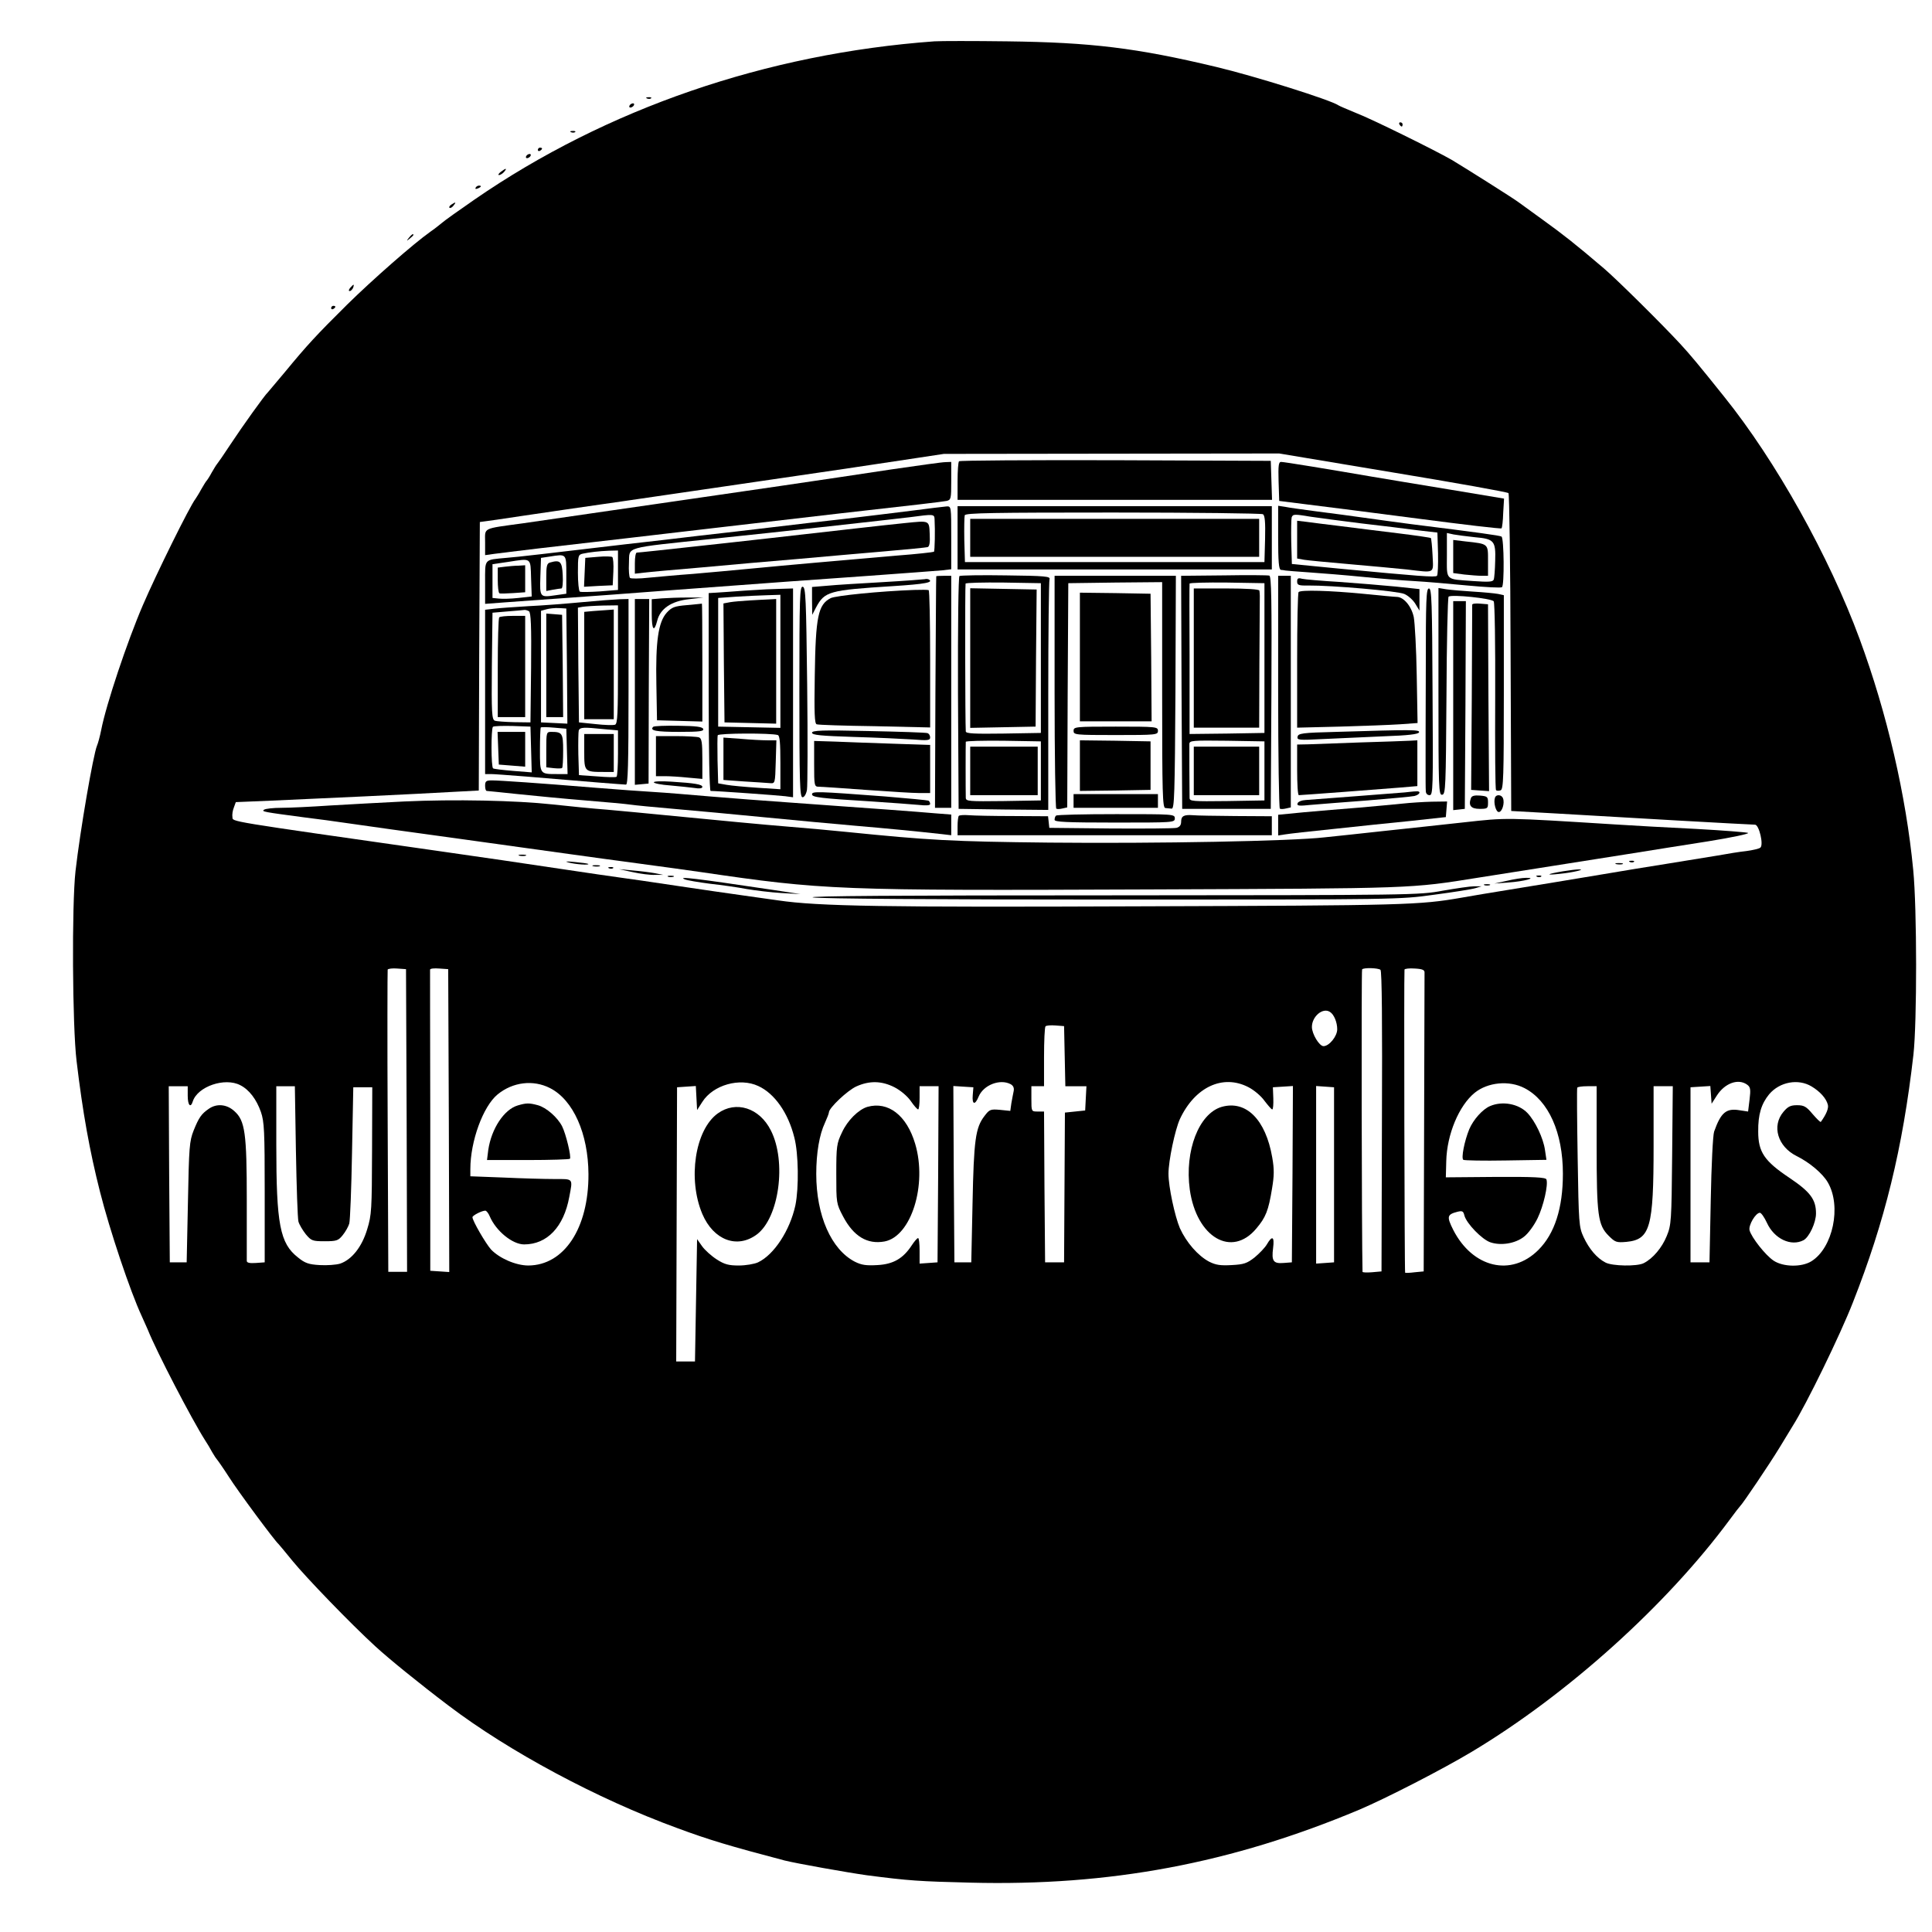 <?xml version="1.0" standalone="no"?>
<!DOCTYPE svg PUBLIC "-//W3C//DTD SVG 20010904//EN"
 "http://www.w3.org/TR/2001/REC-SVG-20010904/DTD/svg10.dtd">
<svg version="1.0" xmlns="http://www.w3.org/2000/svg"
 width="916pt" height="916pt" viewBox="0 0 916 916"
 preserveAspectRatio="xMidYMid meet">
<g transform="translate(0,916) scale(0.1,-0.1)"
fill="#000000" stroke="none">
<path d="M4430 8964 c-796 -58 -1555 -319 -2180 -750 -74 -51 -144 -101 -155
-111 -12 -10 -36 -29 -55 -42 -79 -56 -273 -226 -396 -347 -145 -144 -186
-188 -294 -319 -41 -49 -77 -92 -80 -95 -14 -12 -122 -163 -176 -245 -32 -49
-62 -92 -65 -95 -3 -3 -14 -21 -25 -40 -10 -19 -22 -37 -25 -40 -3 -3 -14 -21
-25 -40 -10 -19 -23 -39 -27 -45 -27 -34 -186 -356 -250 -505 -74 -172 -174
-471 -197 -590 -6 -30 -15 -64 -20 -75 -18 -43 -80 -402 -102 -595 -18 -161
-15 -734 5 -900 29 -244 62 -427 111 -620 46 -182 143 -472 198 -590 11 -25
24 -54 29 -65 41 -103 208 -424 271 -523 10 -15 25 -40 34 -57 9 -16 20 -32
23 -35 3 -3 29 -40 56 -82 43 -68 218 -304 235 -318 3 -3 34 -40 68 -82 64
-78 274 -296 392 -404 63 -58 207 -175 347 -281 286 -217 705 -442 1083 -580
151 -56 248 -85 510 -154 56 -14 297 -57 390 -70 200 -26 248 -29 490 -35 662
-17 1237 91 1845 346 127 54 394 191 534 275 452 271 922 694 1222 1100 24 33
47 62 50 65 12 11 137 196 187 278 29 48 57 94 62 102 63 99 225 431 285 585
151 383 236 729 287 1175 17 154 17 691 -1 875 -34 354 -124 742 -254 1095
-144 391 -398 846 -643 1150 -120 150 -160 198 -208 250 -88 95 -298 303 -361
357 -136 116 -195 162 -285 227 -52 38 -106 77 -120 87 -28 21 -260 167 -317
201 -82 47 -382 195 -453 222 -41 17 -79 33 -85 37 -36 25 -395 138 -580 182
-377 90 -592 116 -990 121 -159 2 -315 2 -345 0z m2174 -2044 c297 -49 543
-93 548 -98 4 -4 9 -345 10 -757 l3 -750 215 -12 c118 -7 375 -22 570 -33 195
-11 362 -20 371 -20 19 0 42 -96 25 -109 -6 -5 -36 -12 -66 -16 -30 -3 -91
-13 -135 -21 -44 -7 -152 -25 -240 -39 -88 -14 -212 -34 -275 -45 -171 -29
-339 -56 -485 -80 -71 -11 -168 -28 -215 -36 -201 -35 -264 -37 -1515 -41
-1221 -5 -1535 0 -1725 28 -36 5 -112 16 -170 24 -58 8 -197 28 -310 45 -113
17 -236 35 -275 40 -38 5 -146 21 -240 35 -178 27 -453 67 -615 90 -1022 146
-975 138 -978 161 -2 11 1 32 7 46 l9 25 169 7 c189 8 700 32 870 42 l113 6 2
636 3 637 80 11 c44 7 190 28 325 48 135 19 448 65 695 101 663 97 713 104
915 135 l185 28 795 1 795 1 539 -90z m-4676 -3072 l2 -718 -44 0 -45 0 -3
713 c-2 391 -1 716 0 720 2 4 23 7 45 5 l42 -3 3 -717z m200 -1 l2 -718 -45 3
-45 3 0 710 c-1 391 -1 714 -1 718 1 5 20 7 44 5 l42 -3 3 -718z m4417 715 c7
-4 9 -253 7 -719 l-2 -711 -45 -4 c-25 -2 -45 -1 -45 2 -4 163 -6 1431 -2
1434 8 9 75 7 87 -2z m209 -14 c0 -10 -1 -333 -2 -717 l-2 -699 -42 -4 c-24
-3 -44 -4 -46 -2 -3 2 -6 1416 -3 1437 1 4 22 7 49 5 37 -2 47 -7 46 -20z
m-448 -186 c19 -12 34 -49 34 -82 0 -33 -38 -80 -65 -80 -20 0 -55 58 -55 91
0 50 52 94 86 71z m-1258 -209 l3 -143 50 0 50 0 -3 -57 -3 -58 -48 -5 -48 -5
-2 -355 -2 -355 -45 0 -45 0 -3 358 -2 357 -30 0 c-30 0 -30 0 -30 60 l0 60
30 0 30 0 0 138 c0 76 3 142 7 146 4 4 25 6 48 4 l40 -3 3 -142z m-3909 -138
c42 -21 77 -67 98 -127 16 -47 18 -89 18 -383 l0 -330 -42 -3 c-30 -2 -43 1
-43 10 0 7 0 137 0 288 0 317 -8 377 -59 422 -36 33 -84 37 -121 11 -35 -24
-47 -41 -72 -103 -20 -51 -22 -78 -27 -340 l-6 -285 -40 0 -40 0 -3 418 -2
417 45 0 45 0 0 -45 c0 -46 14 -60 24 -27 23 71 152 115 225 77z m1469 -14
c110 -56 181 -216 182 -408 1 -256 -115 -432 -285 -433 -59 0 -137 34 -177 76
-25 28 -88 136 -88 153 0 8 44 31 61 31 5 0 15 -12 21 -27 30 -70 108 -133
163 -133 109 0 188 83 214 225 17 90 21 85 -71 85 -46 0 -154 3 -240 7 l-158
6 0 34 c0 132 60 297 129 354 72 59 169 71 249 30z m987 10 c77 -35 142 -127
171 -244 20 -76 22 -239 5 -322 -26 -119 -101 -234 -177 -270 -17 -8 -59 -15
-91 -15 -48 0 -68 5 -105 29 -25 16 -56 44 -69 62 l-24 34 -5 -290 -5 -290
-44 0 -45 0 2 650 2 650 44 3 45 3 3 -57 3 -57 25 39 c51 80 177 116 265 75z
m646 -6 c29 -15 61 -42 77 -65 15 -22 30 -39 35 -40 4 0 7 25 7 55 l0 55 45 0
45 0 -2 -417 -3 -418 -42 -3 -43 -3 0 60 c0 34 -3 61 -7 61 -5 0 -18 -16 -30
-34 -41 -63 -88 -90 -163 -94 -53 -3 -75 0 -107 16 -112 58 -183 219 -183 416
0 100 15 187 41 242 10 22 19 45 19 50 0 21 88 104 130 123 62 28 120 27 181
-4z m550 15 c13 -7 18 -18 15 -33 -3 -12 -7 -38 -11 -58 l-5 -36 -49 5 c-45 4
-50 2 -74 -30 -42 -55 -50 -113 -56 -413 l-6 -280 -40 0 -40 0 -3 418 -2 418
47 -3 48 -3 -3 -37 c-4 -46 11 -49 28 -7 23 55 101 85 151 59z m1127 -14 c26
-13 61 -42 77 -65 17 -22 33 -41 37 -41 4 0 6 24 5 53 l-2 52 48 3 47 3 -2
-418 -3 -418 -39 -3 c-49 -4 -58 9 -50 71 7 54 -4 61 -29 18 -9 -16 -36 -44
-59 -63 -36 -28 -51 -33 -108 -36 -53 -3 -75 0 -107 16 -53 28 -108 91 -139
159 -24 57 -54 196 -54 258 0 62 31 208 54 259 71 152 203 214 324 152z m1310
-5 c114 -59 182 -211 182 -406 0 -163 -39 -284 -116 -361 -129 -129 -312 -85
-404 95 -32 64 -29 73 21 86 22 5 27 3 32 -18 10 -38 84 -114 123 -127 50 -17
118 -6 159 26 20 15 48 53 65 88 28 58 51 158 42 184 -3 10 -59 13 -240 12
l-237 -2 2 77 c3 126 60 263 135 324 62 50 163 60 236 22z m1056 16 c15 -11
17 -22 11 -70 l-7 -57 -40 6 c-64 11 -89 -11 -121 -101 -6 -17 -13 -162 -16
-325 l-6 -295 -45 0 -45 0 0 415 0 415 47 3 47 3 3 -42 3 -42 25 39 c38 59
102 82 144 51z m305 -8 c40 -24 69 -56 77 -86 5 -17 -7 -46 -33 -82 -2 -3 -19
14 -39 37 -30 36 -41 42 -74 42 -30 0 -43 -6 -64 -31 -57 -67 -28 -165 62
-210 61 -30 124 -83 148 -125 66 -113 24 -311 -78 -374 -47 -29 -134 -27 -179
3 -39 26 -105 110 -114 144 -6 24 29 83 49 83 6 0 21 -21 33 -47 35 -77 115
-114 174 -83 27 15 59 83 59 127 0 66 -27 102 -125 168 -120 80 -149 123 -149
220 -1 81 15 132 52 177 50 59 138 75 201 37z m-7186 -306 c3 -170 8 -320 12
-335 4 -14 20 -41 35 -60 26 -31 32 -33 90 -33 56 0 64 3 85 29 13 16 27 41
31 55 4 14 10 166 13 336 l6 310 45 0 45 0 -1 -300 c-1 -280 -2 -305 -23 -373
-25 -84 -73 -144 -128 -163 -19 -6 -63 -9 -97 -7 -52 3 -70 9 -103 36 -86 67
-103 157 -103 535 l0 277 44 0 44 0 5 -307z m4922 -113 l0 -415 -42 -3 -43 -3
0 421 0 421 43 -3 42 -3 0 -415z m1245 135 c0 -327 6 -373 57 -424 31 -31 37
-33 84 -29 113 11 129 67 129 455 l0 283 46 0 45 0 -3 -327 c-3 -312 -4 -331
-26 -384 -22 -54 -65 -106 -109 -128 -31 -16 -149 -14 -181 3 -41 21 -78 65
-104 121 -22 48 -23 63 -28 375 -3 179 -4 328 -2 333 2 4 23 7 48 7 l44 0 0
-285z"/>
<path d="M4547 6973 c-4 -3 -7 -46 -7 -95 l0 -88 745 0 746 0 -3 93 -3 92
-736 3 c-404 1 -739 -1 -742 -5z"/>
<path d="M4230 6935 c-281 -43 -823 -122 -950 -140 -52 -8 -223 -32 -380 -55
-157 -23 -346 -50 -420 -61 -197 -27 -180 -19 -180 -90 l0 -61 43 6 c23 3 119
15 212 26 243 28 572 66 775 90 318 37 523 61 645 75 367 41 492 56 513 60 21
5 22 10 22 95 l0 90 -27 -1 c-16 0 -129 -16 -253 -34z"/>
<path d="M6062 6878 l3 -93 135 -17 c74 -9 310 -39 524 -67 214 -28 391 -49
395 -46 3 3 7 36 8 73 l4 68 -258 43 c-142 23 -307 51 -368 61 -197 34 -416
70 -431 70 -12 0 -14 -17 -12 -92z"/>
<path d="M4325 6739 c-77 -10 -221 -27 -320 -39 -99 -11 -254 -29 -345 -40
-91 -11 -246 -29 -345 -40 -99 -12 -254 -30 -345 -40 -389 -46 -509 -60 -570
-65 -107 -10 -100 -2 -100 -117 l0 -101 93 7 c50 4 182 13 292 21 110 8 323
23 473 35 552 41 663 49 962 70 168 12 324 24 348 26 l42 5 0 150 c0 148 0
149 -22 148 -13 -1 -86 -10 -163 -20z m106 -41 c3 -52 1 -150 -3 -154 -3 -2
-81 -11 -174 -18 -277 -24 -519 -45 -684 -61 -85 -8 -213 -20 -285 -26 -71 -5
-166 -14 -210 -18 -44 -5 -84 -5 -88 -1 -4 4 -7 36 -5 71 4 79 -33 69 403 115
312 32 839 91 930 102 112 15 115 15 116 -10z m-1501 -242 l0 -93 -86 -7 c-47
-3 -90 -4 -95 -1 -5 4 -9 44 -9 90 0 80 1 85 23 90 33 7 77 12 125 14 l42 1 0
-94z m-245 -21 l0 -90 -50 -7 c-76 -11 -76 -11 -73 89 l3 88 40 6 c82 13 80
15 80 -86z m-167 -17 l3 -86 -63 -7 c-35 -4 -77 -5 -93 -3 l-30 3 0 80 0 80
75 11 c111 17 105 22 108 -78z"/>
<path d="M4290 6680 c-41 -4 -140 -15 -220 -24 -385 -44 -505 -57 -630 -71
-309 -34 -413 -45 -421 -45 -5 0 -9 -22 -9 -50 l0 -50 43 5 c23 3 148 14 277
25 129 12 334 30 455 40 121 11 306 27 410 36 105 9 196 18 203 20 9 3 12 21
10 61 -3 67 1 65 -118 53z"/>
<path d="M2835 6520 l-60 -5 -3 -68 -3 -69 68 4 68 3 3 64 c2 35 -1 67 -5 70
-4 3 -35 4 -68 1z"/>
<path d="M2608 6493 c-15 -4 -18 -16 -18 -70 l0 -65 31 6 c17 3 36 6 41 6 5 0
8 28 6 63 -3 65 -12 74 -60 60z"/>
<path d="M2393 6473 l-33 -4 0 -59 c0 -32 3 -60 8 -63 4 -2 33 -1 65 1 l57 4
0 64 0 64 -32 -2 c-18 0 -48 -3 -65 -5z"/>
<path d="M4540 6610 l0 -150 745 0 745 0 0 150 0 150 -745 0 -745 0 0 -150z
m1448 112 c9 -6 12 -37 10 -118 l-3 -109 -710 0 -710 0 -3 104 c-1 58 0 111 2
118 4 11 135 13 703 13 384 0 704 -4 711 -8z"/>
<path d="M4600 6610 l0 -90 685 0 685 0 0 90 0 90 -685 0 -685 0 0 -90z"/>
<path d="M6060 6611 c0 -113 3 -151 13 -153 6 0 17 -2 22 -3 6 -1 57 -5 115
-9 58 -4 170 -13 250 -21 80 -8 190 -17 245 -20 55 -3 169 -13 253 -21 84 -8
158 -12 163 -8 12 7 10 232 -2 240 -8 5 -108 19 -429 59 -63 8 -162 22 -220
30 -58 8 -159 22 -225 30 -66 9 -135 18 -152 22 l-33 5 0 -151z m155 99 c33
-5 139 -19 235 -31 96 -11 218 -26 270 -33 l95 -11 3 -99 c1 -55 -1 -102 -5
-106 -8 -8 -84 -2 -463 34 l-225 22 -3 104 c-1 57 0 110 2 117 6 16 13 16 91
3z m777 -97 c92 -8 100 -17 97 -112 -1 -42 -4 -82 -7 -89 -4 -11 -24 -12 -96
-7 -137 10 -126 0 -126 122 l0 106 32 -7 c17 -3 62 -9 100 -13z"/>
<path d="M6150 6602 l0 -90 33 -6 c17 -3 115 -12 217 -21 102 -9 223 -20 270
-25 137 -16 126 -22 122 68 -2 42 -6 79 -8 81 -2 2 -70 12 -151 22 -81 10
-204 25 -273 34 -69 8 -144 18 -167 21 l-43 5 0 -89z"/>
<path d="M6890 6521 l0 -78 53 -7 c28 -3 66 -6 82 -6 l30 0 0 72 c0 81 3 79
-107 91 l-58 7 0 -79z"/>
<path d="M4549 6429 c-5 -3 -8 -232 -7 -555 l3 -549 213 -3 212 -2 0 539 c0
297 3 546 6 555 5 13 -20 16 -206 18 -117 2 -216 0 -221 -3z m386 -389 l0
-355 -177 -3 c-139 -2 -178 0 -179 10 -3 37 -4 694 -1 701 2 4 83 6 180 5
l177 -3 0 -355z m0 -535 l0 -140 -177 -3 c-165 -2 -178 -1 -179 15 -1 35 -1
258 0 266 1 4 81 6 179 5 l177 -3 0 -140z"/>
<path d="M4600 6040 l0 -331 155 3 155 3 2 325 3 325 -157 3 -158 3 0 -331z"/>
<path d="M4600 5505 l0 -115 160 0 160 0 0 115 0 115 -160 0 -160 0 0 -115z"/>
<path d="M5802 6432 l-202 -2 2 -553 3 -552 210 0 210 0 3 551 c2 437 0 553
-10 555 -7 2 -104 3 -216 1z m193 -392 l0 -355 -177 -3 -178 -2 0 22 c0 13 0
172 0 353 -1 182 -1 333 0 338 0 4 80 6 178 5 l177 -3 0 -355z m0 -535 l0
-140 -177 -3 c-165 -2 -178 -1 -178 15 -1 42 -1 240 -1 256 1 16 14 17 179 15
l177 -3 0 -140z"/>
<path d="M5660 6040 l0 -330 155 0 155 0 1 305 c1 168 2 312 2 320 0 8 -1 20
-2 25 -1 6 -60 10 -156 10 l-155 0 0 -330z"/>
<path d="M5660 5505 l0 -115 155 0 155 0 0 115 0 115 -155 0 -155 0 0 -115z"/>
<path d="M4439 6428 c-1 -2 -2 -249 -4 -550 l-2 -548 39 0 38 0 0 550 0 550
-35 0 c-19 0 -35 -1 -36 -2z"/>
<path d="M5000 5881 c0 -303 4 -552 8 -555 5 -3 18 -2 30 1 l22 5 2 532 3 531
223 3 222 2 0 -535 c0 -468 2 -535 15 -536 8 -1 22 -2 30 -3 13 -1 15 67 18
552 l2 552 -287 0 -288 0 0 -549z"/>
<path d="M6060 5881 c0 -303 4 -552 8 -555 5 -3 18 -2 30 1 l22 5 0 549 0 549
-30 0 -30 0 0 -549z"/>
<path d="M4385 6414 c-5 -1 -95 -8 -200 -14 -104 -6 -223 -13 -262 -17 l-73
-6 0 -66 1 -66 18 35 c41 76 61 82 364 101 157 10 195 18 170 32 -5 2 -12 3
-18 1z"/>
<path d="M6150 6403 c0 -17 7 -20 53 -19 110 1 423 -26 455 -40 17 -7 41 -28
52 -46 l20 -33 0 51 0 51 -112 12 c-62 6 -183 16 -268 22 -85 5 -165 12 -177
15 -18 5 -23 2 -23 -13z"/>
<path d="M3790 5881 c0 -432 2 -501 15 -501 8 0 17 14 21 35 3 19 4 243 1 498
-5 412 -7 462 -21 465 -14 3 -16 -44 -16 -497z"/>
<path d="M3585 6363 c-22 -1 -82 -5 -132 -9 l-93 -6 0 -469 c0 -279 4 -469 9
-469 30 0 322 -21 354 -25 l37 -5 0 495 0 495 -67 -2 c-38 -1 -86 -3 -108 -5z
m115 -338 l0 -316 -147 3 -148 3 0 305 0 305 85 6 c47 3 113 6 148 7 l62 2 0
-315z m-12 -350 c9 -3 12 -39 12 -131 l0 -126 -107 7 c-60 4 -126 10 -148 14
l-40 7 -3 109 c-1 60 -1 114 1 119 4 10 254 11 285 1z"/>
<path d="M3550 6313 c-30 -2 -70 -5 -88 -8 l-32 -6 2 -282 3 -282 123 -3 122
-3 0 296 0 295 -37 -2 c-21 -1 -63 -3 -93 -5z"/>
<path d="M3430 5562 l0 -100 98 -7 c53 -3 108 -7 122 -8 25 -2 25 -2 28 101
l3 102 -43 0 c-24 0 -80 3 -125 7 l-83 6 0 -101z"/>
<path d="M4335 6363 c-164 -6 -373 -27 -397 -39 -59 -31 -71 -86 -75 -367 -3
-179 -1 -228 9 -231 7 -3 131 -7 276 -9 l262 -6 0 324 c0 178 -3 325 -7 327
-5 2 -35 2 -68 1z"/>
<path d="M6760 5990 c-1 -209 -1 -420 -1 -470 0 -49 0 -99 1 -110 0 -12 7 -20
18 -20 16 0 17 29 14 490 -2 425 -4 490 -17 490 -13 0 -15 -51 -15 -380z"/>
<path d="M6820 5880 c0 -463 1 -491 18 -488 16 3 17 35 20 468 1 255 6 467 10
471 13 12 204 -8 214 -22 5 -8 8 -205 7 -452 -1 -240 0 -440 4 -443 3 -4 13
-4 22 -1 13 6 15 61 15 466 l0 459 -27 6 c-16 3 -68 8 -118 11 -49 3 -107 8
-127 11 l-38 6 0 -492z"/>
<path d="M6157 6353 c-4 -3 -7 -150 -7 -325 l0 -318 203 5 c111 3 239 8 285
11 l83 6 -4 226 c-2 125 -9 249 -14 276 -11 52 -48 96 -81 96 -9 0 -82 7 -162
15 -155 15 -292 19 -303 8z"/>
<path d="M5120 6045 l0 -305 170 0 170 0 -2 303 -3 302 -167 3 -168 2 0 -305z"/>
<path d="M3138 6323 l-48 -4 0 -70 c0 -75 11 -90 26 -32 14 57 67 93 150 102
l69 8 -75 0 c-41 0 -96 -2 -122 -4z"/>
<path d="M2760 6305 c-74 -7 -189 -16 -255 -19 -66 -4 -139 -9 -162 -12 l-43
-5 0 -390 0 -389 28 0 c26 0 250 -18 507 -40 66 -5 126 -10 133 -10 9 0 12 95
12 440 l0 440 -42 -1 c-24 -1 -104 -7 -178 -14z m170 -295 c0 -234 -2 -282
-14 -286 -8 -3 -50 -2 -93 3 l-78 8 -3 272 -2 272 22 4 c13 2 56 5 96 6 l72 1
0 -280z m-242 -8 l2 -273 -62 3 -63 3 0 265 0 264 25 7 c14 4 41 7 60 6 l35
-2 3 -273z m-180 260 c9 -7 12 -67 10 -268 l-3 -259 -77 1 c-42 1 -84 4 -92 7
-14 6 -16 36 -14 259 l3 253 70 6 c39 3 75 6 80 7 6 1 16 -2 23 -6z m10 -656
l3 -108 -88 7 c-48 4 -91 9 -95 12 -10 5 -10 187 -1 197 4 4 46 5 93 4 l85 -3
3 -109z m170 -8 l3 -108 -50 0 c-82 0 -81 -1 -81 114 0 57 2 105 4 107 3 2 31
2 63 -1 l58 -5 3 -107z m175 105 l67 -6 0 -108 c0 -59 -3 -110 -7 -112 -5 -3
-46 -2 -93 2 l-85 6 -3 99 c-1 55 0 106 2 113 6 15 22 16 119 6z"/>
<path d="M2813 6263 l-43 -4 0 -255 0 -254 70 0 70 0 0 260 0 260 -27 -2 c-16
-1 -47 -3 -70 -5z"/>
<path d="M2590 6006 l0 -246 40 0 40 0 -2 243 -3 242 -37 3 -38 3 0 -245z"/>
<path d="M2367 6233 c-4 -3 -7 -111 -7 -240 l0 -233 65 0 65 0 0 240 0 240
-58 0 c-32 0 -62 -3 -65 -7z"/>
<path d="M2362 5613 l3 -78 63 -5 62 -5 0 83 0 82 -65 0 -66 0 3 -77z"/>
<path d="M2590 5606 l0 -84 35 -4 c20 -2 38 -2 40 1 3 2 5 39 5 82 0 82 -4 89
-56 89 -23 0 -24 -2 -24 -84z"/>
<path d="M2770 5596 c0 -95 1 -96 93 -96 l47 0 0 90 0 90 -70 0 -70 0 0 -84z"/>
<path d="M3010 5879 l0 -440 33 3 32 3 1 438 2 437 -34 0 -34 0 0 -441z"/>
<path d="M6890 5814 l0 -495 28 3 27 3 3 493 2 492 -30 0 -30 0 0 -496z"/>
<path d="M3257 6291 c-60 -5 -72 -10 -96 -36 -40 -45 -53 -135 -49 -340 l3
-170 108 -3 107 -3 0 281 c0 154 -1 279 -2 278 -2 0 -34 -4 -71 -7z"/>
<path d="M6980 6293 c0 -4 -1 -204 -2 -443 l-3 -435 42 -3 43 -3 -3 443 -2
443 -37 3 c-21 2 -38 0 -38 -5z"/>
<path d="M3097 5714 c-18 -18 14 -24 123 -24 98 0 118 3 114 14 -4 10 -32 14
-118 15 -61 1 -115 -1 -119 -5z"/>
<path d="M5090 5695 c0 -19 7 -20 200 -20 193 0 200 1 200 20 0 19 -7 20 -200
20 -193 0 -200 -1 -200 -20z"/>
<path d="M3850 5686 c0 -11 42 -15 198 -20 108 -3 234 -9 280 -12 72 -6 82 -4
82 10 0 9 -6 18 -12 20 -7 3 -133 7 -280 10 -221 5 -268 3 -268 -8z"/>
<path d="M6335 5690 c-162 -4 -180 -7 -183 -23 -3 -16 5 -17 120 -11 68 3 197
9 287 13 118 4 166 10 169 19 4 13 -31 13 -393 2z"/>
<path d="M3110 5575 l0 -95 43 0 c23 0 72 -3 110 -7 l67 -6 0 95 c0 78 -3 97
-16 102 -9 3 -58 6 -110 6 l-94 0 0 -95z"/>
<path d="M3860 5538 c0 -105 1 -108 23 -108 12 0 112 -7 222 -15 110 -8 224
-15 253 -15 l52 0 0 114 0 114 -177 6 c-98 3 -222 8 -275 10 l-98 3 0 -109z"/>
<path d="M5120 5530 l0 -120 168 2 167 3 0 115 0 115 -167 3 -168 2 0 -120z"/>
<path d="M6450 5640 c-107 -4 -219 -8 -247 -9 l-53 -1 0 -120 c0 -66 3 -120 8
-120 13 0 396 29 480 36 l82 7 0 108 0 109 -37 -2 c-21 -1 -126 -5 -233 -8z"/>
<path d="M2300 5435 c0 -14 3 -25 8 -25 4 0 70 -7 147 -15 77 -8 221 -22 320
-30 99 -8 196 -17 215 -20 19 -3 112 -12 205 -20 94 -8 287 -26 430 -40 143
-14 337 -32 430 -40 152 -13 287 -26 413 -40 l42 -5 0 49 0 49 -77 6 c-78 7
-295 23 -688 51 -115 8 -286 21 -380 29 -93 8 -213 18 -265 21 -52 3 -176 12
-275 20 -268 22 -457 35 -493 35 -27 0 -32 -4 -32 -25z"/>
<path d="M3100 5451 c0 -5 35 -12 78 -15 42 -4 94 -9 115 -12 22 -4 37 -2 37
5 0 12 -35 18 -147 25 -46 3 -83 2 -83 -3z"/>
<path d="M3850 5394 c0 -14 39 -19 285 -34 88 -6 186 -13 218 -16 38 -4 57 -3
57 4 0 6 -3 13 -8 16 -4 2 -97 11 -207 20 -319 24 -345 25 -345 10z"/>
<path d="M6660 5403 c-34 -3 -401 -31 -469 -36 -19 -1 -37 -8 -39 -16 -4 -12
7 -13 64 -7 38 3 158 13 268 21 109 9 209 18 222 21 28 7 33 25 7 22 -10 0
-34 -3 -53 -5z"/>
<path d="M5090 5363 l0 -33 200 0 200 0 0 33 0 32 -200 0 -200 0 0 -32z"/>
<path d="M6974 5376 c-13 -35 0 -51 41 -51 38 0 40 2 40 30 0 27 -3 30 -38 33
-26 2 -39 -1 -43 -12z"/>
<path d="M7088 5378 c-8 -22 4 -68 18 -68 16 0 29 43 20 65 -6 18 -33 20 -38
3z"/>
<path d="M1915 5360 c-104 -5 -262 -14 -350 -19 -88 -6 -192 -11 -230 -11 -39
0 -76 -4 -83 -9 -14 -9 0 -11 188 -36 58 -7 155 -20 215 -29 61 -9 290 -41
510 -71 220 -31 463 -64 540 -75 77 -11 226 -31 330 -45 105 -14 235 -32 290
-40 580 -85 642 -88 2120 -82 1267 5 1240 4 1565 56 69 11 229 36 355 56 127
20 298 47 380 60 83 13 241 39 353 56 112 18 197 36 190 40 -7 3 -119 12 -248
19 -129 6 -300 16 -380 21 -529 33 -512 33 -720 10 -107 -12 -278 -30 -380
-41 -102 -11 -228 -25 -280 -30 -156 -18 -792 -30 -1305 -25 -465 5 -568 11
-965 51 -80 8 -199 19 -265 24 -125 10 -333 30 -590 55 -82 8 -206 20 -275 26
-69 5 -186 17 -260 25 -174 19 -465 25 -705 14z"/>
<path d="M6650 5350 c-36 -4 -128 -12 -205 -19 -77 -6 -195 -16 -262 -22
l-123 -12 0 -49 0 -49 33 5 c17 3 122 15 232 26 110 12 274 29 365 38 l165 18
3 37 3 37 -73 -1 c-40 -1 -102 -5 -138 -9z"/>
<path d="M4546 5292 c-3 -3 -6 -25 -6 -49 l0 -43 745 0 745 0 0 45 0 45 -172
1 c-95 1 -186 2 -203 4 -42 3 -55 -4 -55 -31 0 -16 -7 -25 -22 -29 -13 -3
-153 -4 -313 -3 l-290 3 -3 28 -3 27 -167 1 c-92 0 -186 2 -209 4 -23 2 -44 0
-47 -3z"/>
<path d="M5007 5293 c-4 -3 -7 -12 -7 -20 0 -10 54 -13 285 -13 278 0 285 0
285 20 0 20 -7 20 -278 20 -153 0 -282 -3 -285 -7z"/>
<path d="M2463 5103 c9 -2 23 -2 30 0 6 3 -1 5 -18 5 -16 0 -22 -2 -12 -5z"/>
<path d="M2695 5071 c31 -9 102 -14 94 -7 -2 2 -31 6 -64 9 -39 4 -50 3 -30
-2z"/>
<path d="M7728 5073 c7 -3 16 -2 19 1 4 3 -2 6 -13 5 -11 0 -14 -3 -6 -6z"/>
<path d="M7663 5063 c9 -2 23 -2 30 0 6 3 -1 5 -18 5 -16 0 -22 -2 -12 -5z"/>
<path d="M2813 5053 c9 -2 23 -2 30 0 6 3 -1 5 -18 5 -16 0 -22 -2 -12 -5z"/>
<path d="M2888 5043 c7 -3 16 -2 19 1 4 3 -2 6 -13 5 -11 0 -14 -3 -6 -6z"/>
<path d="M3000 5025 c36 -8 83 -14 105 -13 l40 0 -40 8 c-22 4 -69 10 -105 13
l-65 6 65 -14z"/>
<path d="M7410 5029 c-78 -13 -86 -20 -15 -12 62 6 128 22 90 21 -11 0 -45 -4
-75 -9z"/>
<path d="M3168 5003 c6 -2 18 -2 25 0 6 3 1 5 -13 5 -14 0 -19 -2 -12 -5z"/>
<path d="M7288 5003 c7 -3 16 -2 19 1 4 3 -2 6 -13 5 -11 0 -14 -3 -6 -6z"/>
<path d="M3246 4991 c12 -5 66 -14 120 -21 54 -6 133 -17 174 -25 41 -7 116
-16 165 -19 l90 -5 -125 19 c-376 56 -459 66 -424 51z"/>
<path d="M7145 4984 l-60 -13 67 5 c73 5 140 23 83 22 -16 0 -57 -6 -90 -14z"/>
<path d="M7038 4963 c6 -2 18 -2 25 0 6 3 1 5 -13 5 -14 0 -19 -2 -12 -5z"/>
<path d="M6840 4937 c-113 -21 -137 -21 -1580 -22 -991 0 -1445 -3 -1405 -10
37 -6 580 -10 1420 -10 1359 0 1360 0 1525 23 91 12 179 26 195 31 l30 9 -35
0 c-19 0 -87 -10 -150 -21z"/>
<path d="M2455 3919 c-65 -19 -125 -110 -140 -211 l-6 -48 194 0 c106 0 196 3
199 6 8 7 -19 119 -37 154 -22 43 -75 89 -115 100 -41 11 -54 11 -95 -1z"/>
<path d="M3403 3881 c-108 -78 -143 -312 -73 -477 53 -124 165 -166 258 -97
106 79 142 345 67 493 -54 108 -166 143 -252 81z"/>
<path d="M4112 3912 c-42 -13 -94 -64 -120 -121 -25 -52 -27 -66 -27 -196 0
-139 0 -141 32 -202 50 -95 115 -134 197 -119 126 24 203 268 145 463 -40 135
-128 203 -227 175z"/>
<path d="M5792 3912 c-108 -32 -176 -208 -151 -392 32 -227 199 -325 316 -184
44 52 57 84 74 189 10 60 11 90 1 147 -31 180 -124 273 -240 240z"/>
<path d="M7065 3916 c-36 -15 -80 -65 -99 -110 -23 -56 -39 -138 -28 -145 5
-3 96 -5 202 -3 l192 3 -7 47 c-8 56 -46 136 -83 175 -42 44 -119 58 -177 33z"/>
<path d="M3068 8693 c7 -3 16 -2 19 1 4 3 -2 6 -13 5 -11 0 -14 -3 -6 -6z"/>
<path d="M2985 8660 c-3 -5 -2 -10 4 -10 5 0 13 5 16 10 3 6 2 10 -4 10 -5 0
-13 -4 -16 -10z"/>
<path d="M6635 8570 c3 -5 8 -10 11 -10 2 0 4 5 4 10 0 6 -5 10 -11 10 -5 0
-7 -4 -4 -10z"/>
<path d="M2708 8533 c7 -3 16 -2 19 1 4 3 -2 6 -13 5 -11 0 -14 -3 -6 -6z"/>
<path d="M2550 8449 c0 -5 5 -7 10 -4 6 3 10 8 10 11 0 2 -4 4 -10 4 -5 0 -10
-5 -10 -11z"/>
<path d="M2495 8420 c-3 -5 -2 -10 4 -10 5 0 13 5 16 10 3 6 2 10 -4 10 -5 0
-13 -4 -16 -10z"/>
<path d="M2374 8345 c-10 -8 -14 -15 -8 -15 6 0 17 7 24 15 16 19 9 19 -16 0z"/>
<path d="M2255 8270 c-3 -6 1 -7 9 -4 18 7 21 14 7 14 -6 0 -13 -4 -16 -10z"/>
<path d="M2140 8190 c-8 -5 -12 -12 -9 -15 4 -3 12 1 19 10 14 17 11 19 -10 5z"/>
<path d="M1939 8033 c-13 -16 -12 -17 4 -4 9 7 17 15 17 17 0 8 -8 3 -21 -13z"/>
<path d="M1660 7795 c-7 -9 -8 -15 -2 -15 5 0 12 7 16 15 3 8 4 15 2 15 -2 0
-9 -7 -16 -15z"/>
<path d="M1570 7699 c0 -5 5 -7 10 -4 6 3 10 8 10 11 0 2 -4 4 -10 4 -5 0 -10
-5 -10 -11z"/>
</g>
</svg>
